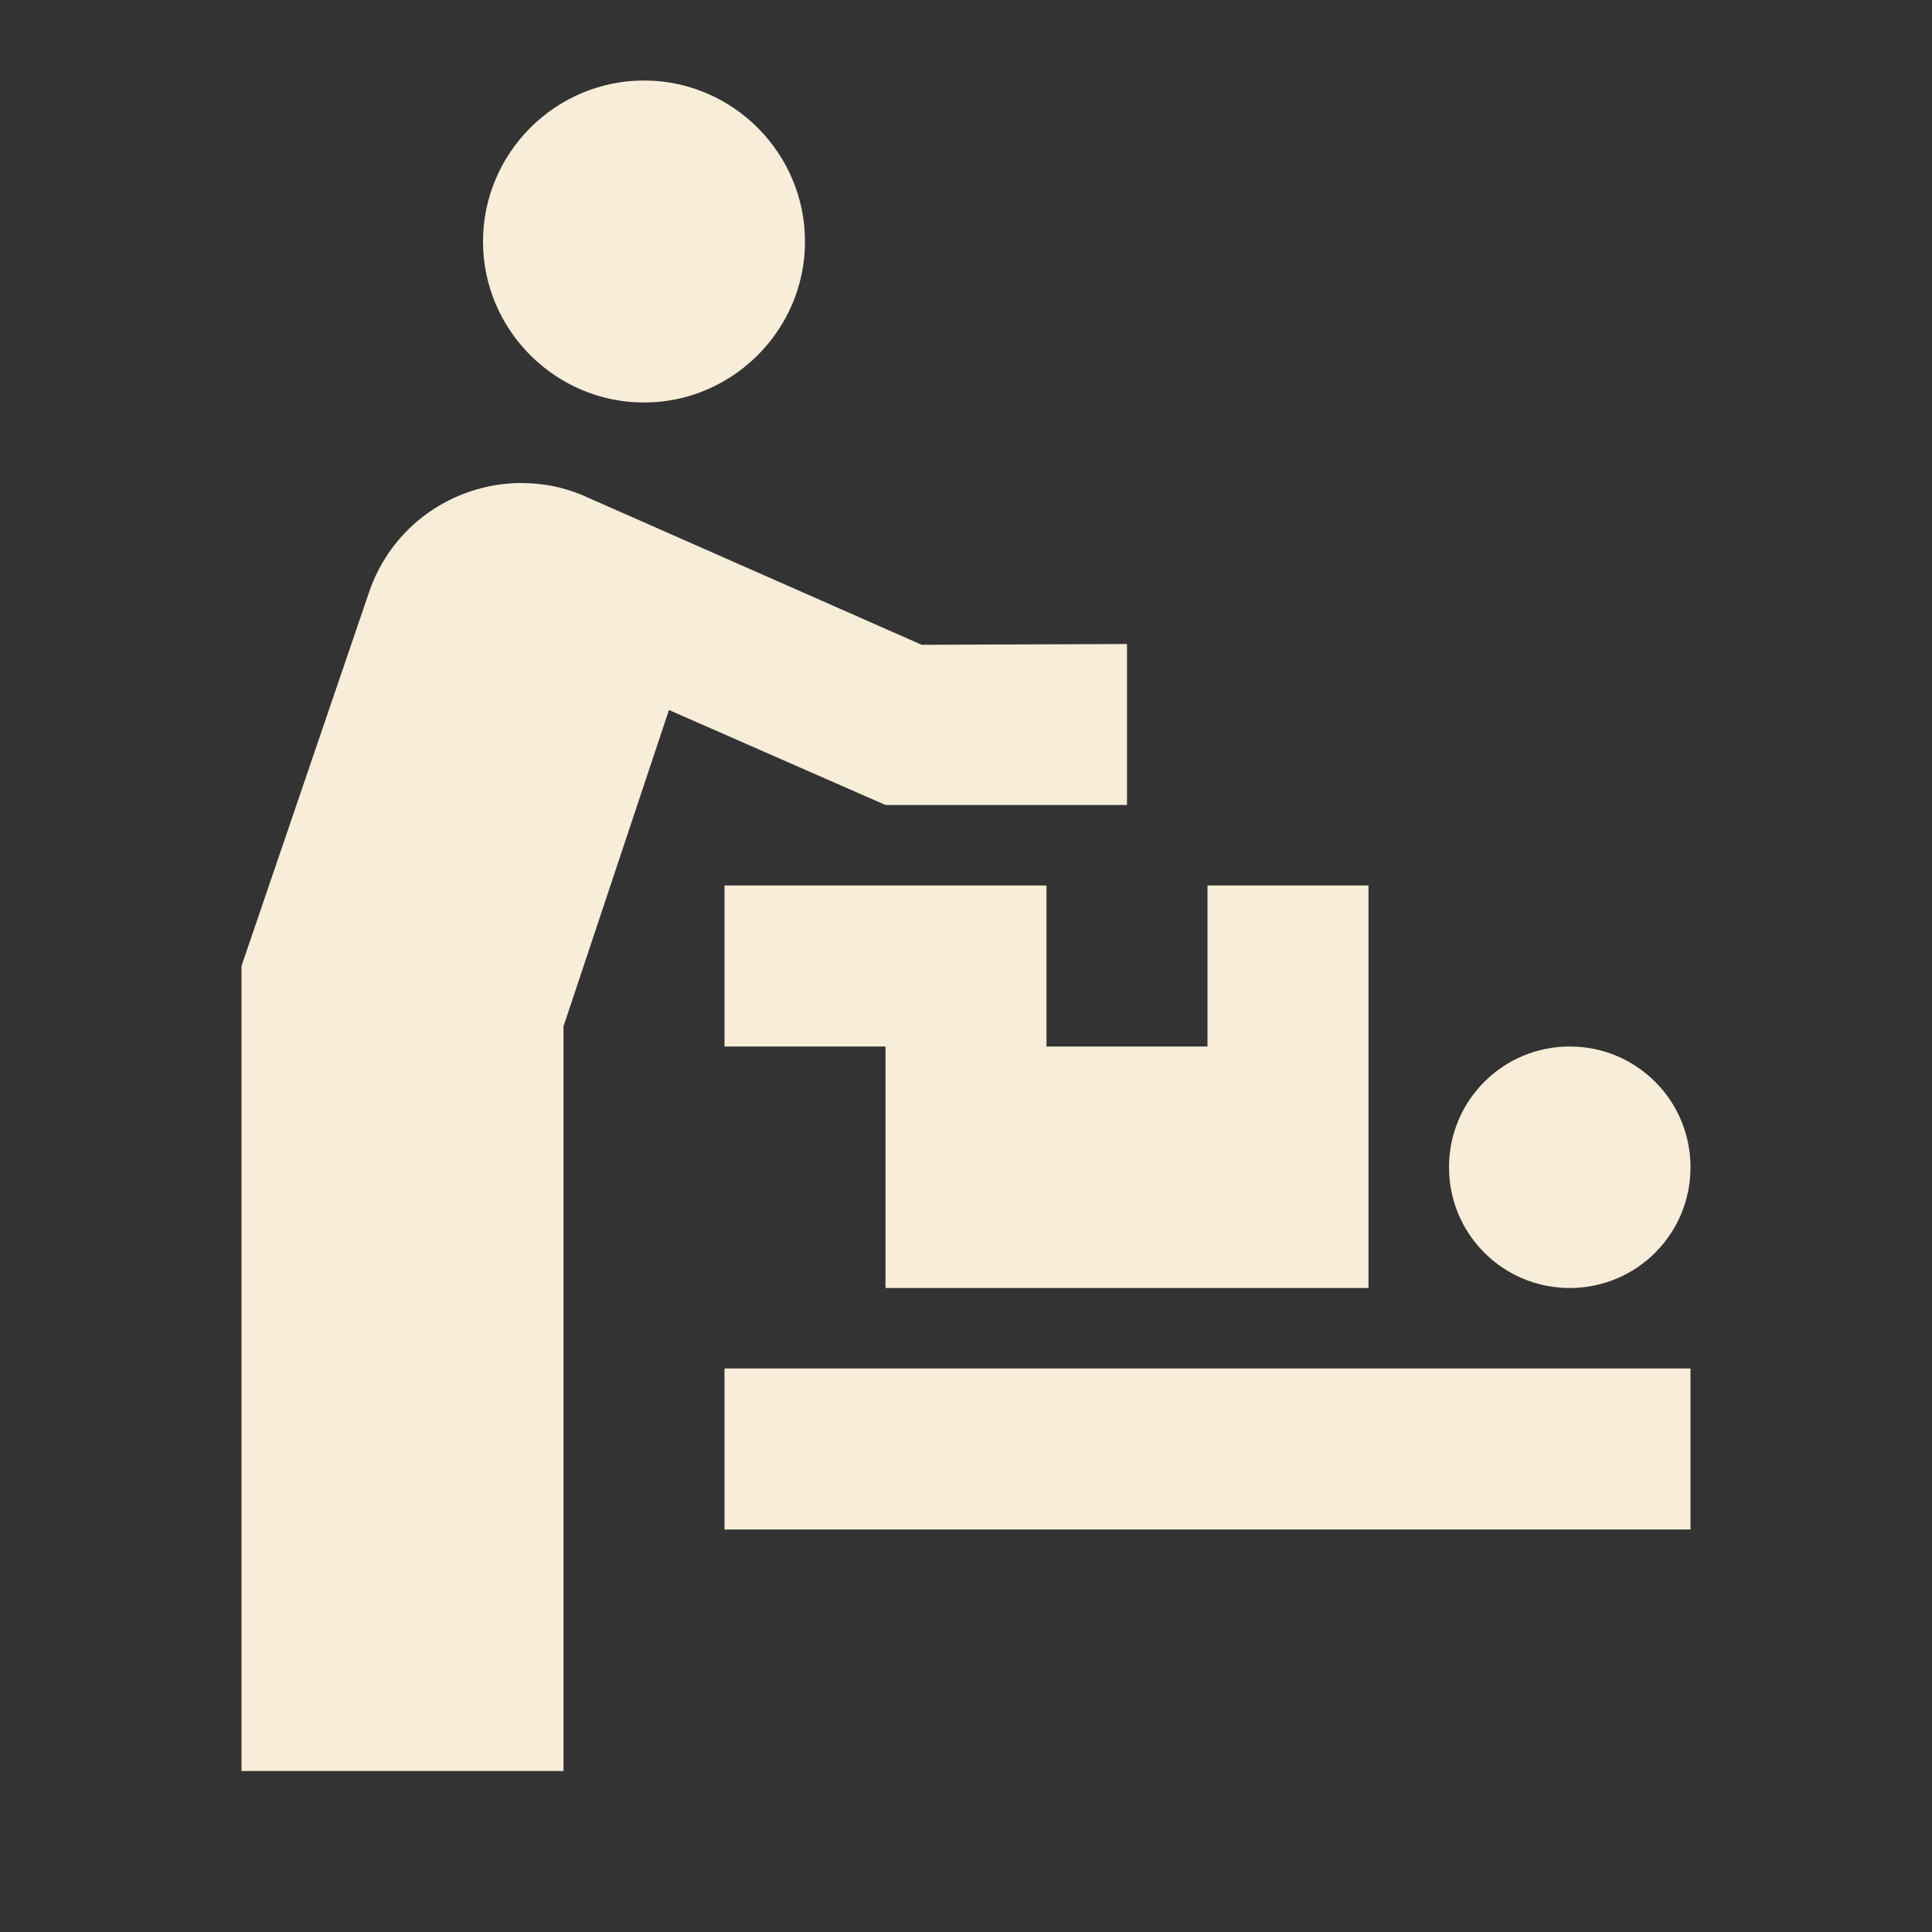 <svg width="24" height="24" viewBox="0 0 24 24" fill="none" xmlns="http://www.w3.org/2000/svg">
<rect x="0" y="0" width="24" height="24" fill="#333333" stroke="none"/>
<g clip-path="url(#clip0_4344_35727)">
<path d="M14 8V10H11L8.31 8.82L7 12.75V22H3V12L4.58 7.37C4.86 6.53 5.63 6.01 6.46 6C6.74 6 7.02 6.05 7.3 6.18L11.45 8.01L14 8ZM8 1C6.9 1 6 1.9 6 3C6 4.1 6.9 5 8 5C9.1 5 10 4.1 10 3C10 1.9 9.1 1 8 1ZM9 19H21V17H9V19ZM19.5 16C20.33 16 21 15.33 21 14.5C21 13.67 20.33 13 19.5 13C18.67 13 18 13.67 18 14.5C18 15.33 18.67 16 19.5 16ZM13 13V11H9V13H11V16H17V11H15V13H13Z" fill="#F7EDD9"/>
</g>
<defs>
<clipPath id="clip0_4344_35727">
<rect width="24" height="24" fill="white"/>
</clipPath>
</defs>
</svg>

